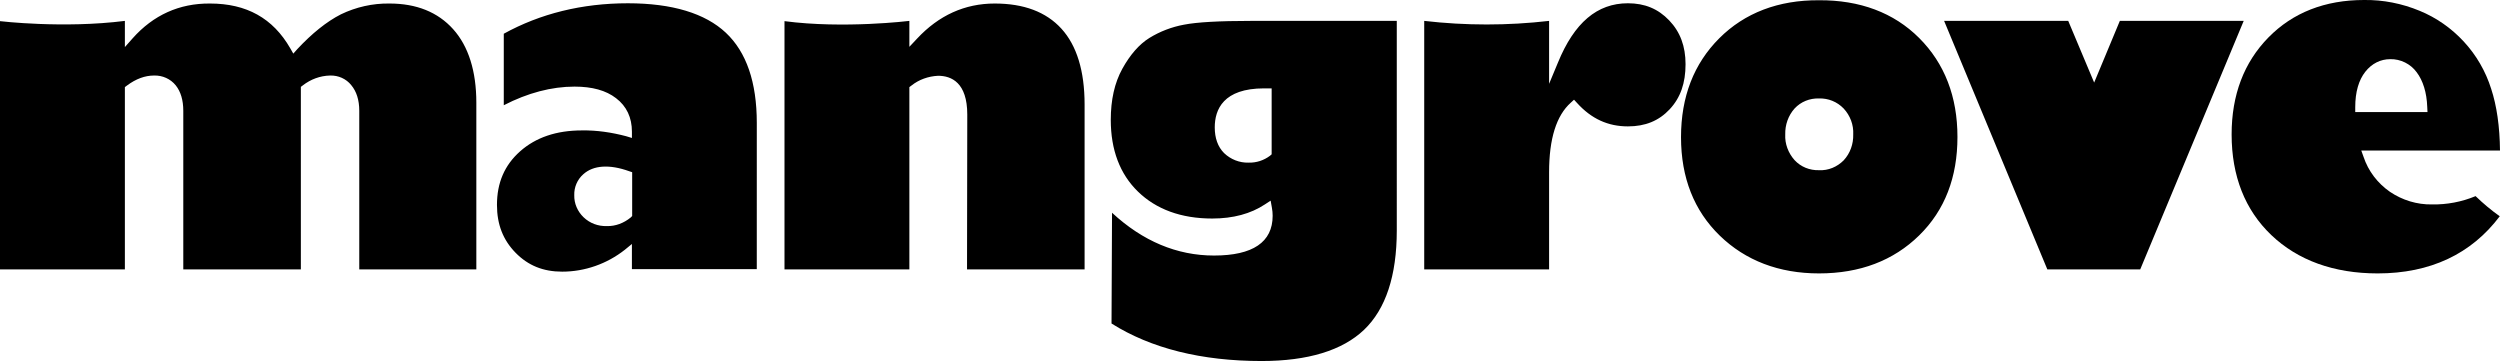 <?xml version="1.0" encoding="utf-8"?>
<svg xmlns="http://www.w3.org/2000/svg" id="_1" style="enable-background:new 0 0 993 143.4" version="1.1" viewBox="0 0 993 143.4" x="0" y="0">
  <style type="text/css">.st0{fill:none}.st1{clip-path:url(#SVGID_2_)}</style>
  <g id="_2_1_">
    <g id="_1-2">
      <g id="_1-3">
        <path d="M142.5 107h46.7V40.8c0-12.5-3.1-22.4-9.2-29.2S165.4 1.4 154.7 1.4c-6.7-.1-13.3 1.4-19.3 4.3-5.7 2.9-11.5 7.6-17.3 13.8l-1.6 1.8-1.2-2.1c-6.9-12-17.4-17.8-31.9-17.8C71.2 1.3 60.9 6 52.7 15.2l-3.1 3.5V8.3C25.1 11.4 0 8.4 0 8.4V107h49.6V34.6l.8-.6c3.6-2.7 7.2-4 10.8-4 3.3-.1 6.5 1.3 8.6 3.9 2 2.5 3 5.9 3 10.1v63h46.7V34.5l.8-.6c3.1-2.4 6.8-3.8 10.8-3.9 3.3-.1 6.4 1.3 8.4 3.8 2.1 2.5 3.2 5.9 3.2 10.2v63zM241 89.8c-3.4.1-6.7-1.1-9.2-3.5-2.4-2.3-3.8-5.5-3.7-8.8-.1-3.1 1.2-6.2 3.6-8.3 4-3.6 10.4-4 18.2-1.2l1.2.4v17.4l-.6.6c-2.7 2.2-6 3.5-9.5 3.4m-9.9-38c-10.1 0-18.3 2.8-24.5 8.3s-9.2 12.5-9.2 21.3c0 7.7 2.4 13.9 7.4 19s11 7.5 18.5 7.5c9 0 17.8-3.1 24.9-8.7l2.8-2.3v10h49.6V48.8c0-16.1-4.1-28.1-12.3-35.8S267 1.3 249.4 1.3c-18.2 0-34.8 4.1-49.3 12.1v28.4c9.5-4.9 19-7.4 28.1-7.4 7 0 12.5 1.5 16.5 4.6 4.2 3.2 6.3 7.7 6.3 13.3v2.5l-2.3-.7c-5.7-1.5-11.6-2.4-17.6-2.3M384.1 107h46.7V41.5c0-13.3-3.1-23.4-9.2-30.1s-15-10-26.5-10c-11.9 0-22.2 4.7-30.8 13.9l-3.1 3.3V8.3s-26.1 3.2-49.6.1V107h49.6V34.6l.8-.6c3-2.4 6.7-3.7 10.6-3.9 5.3 0 11.6 2.7 11.6 15.4l-.1 61.5zM495.9 64.6c-3.6.1-7.1-1.3-9.7-3.8-2.5-2.5-3.7-6-3.7-10.2 0-7.1 3.4-15.5 19.6-15.5h3v26.2l-.7.6c-2.4 1.8-5.4 2.8-8.5 2.7m-54.4 63.9c15.7 9.9 35.8 14.9 59.6 14.9 18.4 0 32.1-4.2 40.7-12.4s13-21.5 13-39.4V8.3h-58c-12.5 0-21.4.5-26.5 1.5-4.9.9-9.6 2.7-13.8 5.3-4 2.5-7.6 6.6-10.7 12.2s-4.6 12.4-4.6 20.3c0 11.9 3.6 21.5 10.8 28.5s17.1 10.7 29.5 10.7c8.3 0 15.3-1.9 20.9-5.6l2.3-1.5.5 2.8c.2 1.1.3 2.1.3 3.2 0 10.5-7.9 15.8-23.3 15.8-14.7 0-28.3-5.7-40.5-17l-.2 44zM565.7 107h49.6V68.4c0-13.3 2.9-22.5 8.6-27.6l1.3-1.2 1.2 1.3c5.7 6.3 12.3 9.3 20.2 9.3 6.9 0 12.3-2.2 16.6-6.8s6.3-10.4 6.3-17.9c0-7.1-2.1-12.8-6.5-17.4s-9.7-6.8-16.4-6.8c-12.2 0-21.3 7.7-27.8 23.6l-3.5 8.4v-25c-16.5 1.9-33.1 1.9-49.6 0V107zM722.5 67.6c-3.7.1-7.2-1.3-9.7-4-2.5-2.8-3.9-6.5-3.7-10.2-.1-3.8 1.2-7.5 3.7-10.3 2.5-2.7 6-4.1 9.7-4 3.7-.1 7.2 1.3 9.8 4 2.6 2.8 4 6.5 3.8 10.3.1 3.8-1.2 7.5-3.8 10.3-2.6 2.6-6.1 4.1-9.8 3.9m0-67.5c-16.1-.1-29.5 5-39.6 15.1s-15.2 23.2-15.2 39.3 5.2 29.2 15.4 39.1 23.5 15 39.4 15c16.3 0 29.6-5.1 39.8-15.1s15.2-23.1 15.2-39.1-5.1-29.2-15.2-39.3S738.7 0 722.5.1"/>
        <path class="st0" d="M0 0h993v143.4H0z"/>
        <path d="M813.2 107h36.9l41.1-98.7H842l-10.2 24.5-10.3-24.5h-49.3z"/>
        <g>
          <defs>
            <path d="M0 0h993v143.4H0z" id="SVGID_1_"/>
          </defs>
          <clipPath id="SVGID_2_">
            <use href="#SVGID_1_" style="overflow:visible"/>
          </clipPath>
          <g class="st1">
            <path d="M964.2 44.5h-28.7v-1.9c0-6.1 1.4-10.8 4-14.1s6.1-5 9.9-5c4.1-.1 8.1 1.9 10.5 5.2 2.5 3.3 4 8 4.2 13.8l.1 2zM939 0c-15.5 0-28.3 5-38 14.9s-14.6 22.8-14.6 38.5c0 16.5 5.3 30 15.8 40s24.8 15.2 42.2 15.2c20.9 0 37.2-7.7 48.5-22.7-3.4-2.4-6.6-5.1-9.6-8-5.5 2.3-11.4 3.4-17.3 3.3-6 .1-11.8-1.7-16.7-5-4.9-3.4-8.6-8.2-10.5-13.9l-.9-2.5H993c-.1-9.6-1.3-17.8-3.5-24.5-2.2-7-5.9-13.4-10.9-18.8-4.9-5.3-10.9-9.5-17.5-12.2-7-2.9-14.5-4.4-22.1-4.3"/>
          </g>
        </g>
      </g>
    </g>
  </g>
</svg>